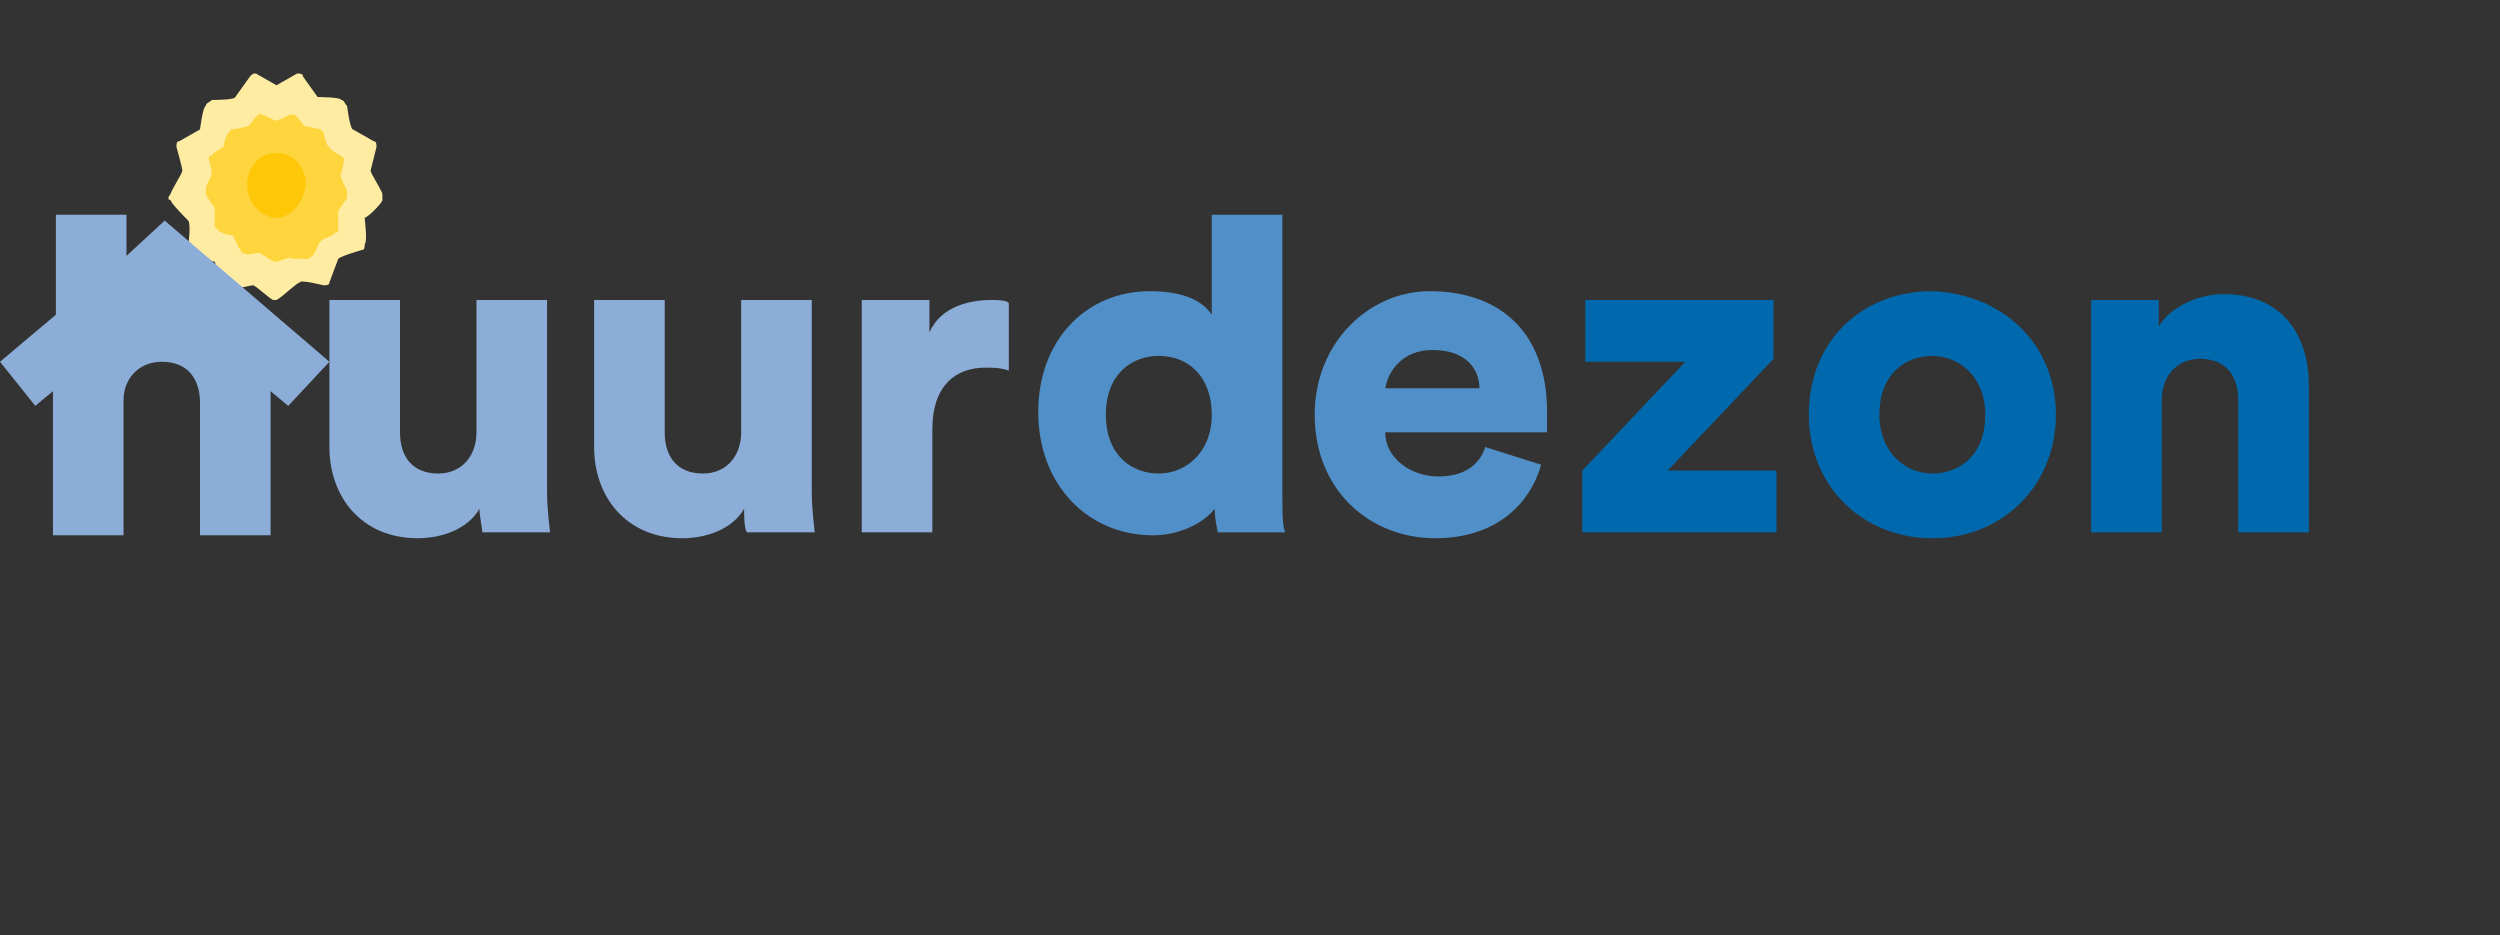 <?xml version="1.0" encoding="UTF-8"?>
<!-- Generator: Adobe Illustrator 23.0.2, SVG Export Plug-In . SVG Version: 6.00 Build 0)  -->
<svg version="1.1" id="Laag_1" xmlns="http://www.w3.org/2000/svg" xmlns:xlink="http://www.w3.org/1999/xlink" x="0px" y="0px" viewBox="0 0 85 31.8" style="enable-background:new 0 0 85 31.8;" xml:space="preserve">
<rect x="0" y="0" width="85" height="31.8" fill="#333333" stroke="none"/>
<style type="text/css">
	.st0{fill:#FFECA3;}
	.st1{fill:#FFD53D;}
	.st2{fill:#FEC708;}
	.st3{fill:#8CADD8;}
	.st4{fill:#508FC7;}
	.st5{fill:#0069AE;}
</style>
<path class="st0" d="M9.4,10.2H9.3c-0.1,0-0.6-0.5-0.7-0.5c-0.1,0-0.8,0.2-0.8,0.1c-0.1,0-0.2,0-0.2-0.1L7.3,8.9  c0,0-0.8-0.2-0.8-0.3c-0.1,0-0.1-0.1-0.1-0.2c0,0,0.1-0.8,0-0.9C6.3,7.4,5.8,6.9,5.8,6.8c-0.1,0-0.1-0.1,0-0.2  c0-0.1,0.4-0.7,0.4-0.8S6,5,6,5c0-0.1,0-0.2,0.1-0.2l0.7-0.4c0,0,0.1-0.8,0.2-0.8c0-0.1,0.1-0.1,0.2-0.2c0,0,0.8,0,0.8-0.1l0.5-0.7  c0.1-0.1,0.1-0.1,0.2-0.1l0.7,0.4l0.7-0.4c0.1,0,0.2,0,0.2,0.1l0.5,0.7c0,0,0.8,0,0.8,0.1c0.1,0,0.1,0.1,0.2,0.2  c0,0,0.1,0.8,0.2,0.8l0.7,0.4c0.1,0,0.1,0.1,0.1,0.2l-0.2,0.8c0,0.1,0.4,0.7,0.4,0.8c0,0.1,0,0.2,0,0.2c0,0.1-0.5,0.6-0.6,0.6  c0,0.1,0.1,0.8,0,0.9c0,0.1,0,0.2-0.1,0.2c0,0-0.7,0.2-0.8,0.3l-0.3,0.8c0,0.1-0.1,0.1-0.2,0.1c0,0-0.8-0.2-0.8-0.1  C10.1,9.6,9.6,10.1,9.4,10.2C9.4,10.2,9.4,10.2,9.4,10.2"/>
<path class="st1" d="M9.4,8.9C9.3,8.9,9.3,8.9,9.4,8.9c-0.2,0-0.5-0.3-0.6-0.3s-0.5,0.1-0.5,0c-0.1,0-0.1,0-0.1-0.1  C8.1,8.5,8,8.1,7.9,8C7.8,8,7.4,7.9,7.4,7.8L7.3,7.7c0-0.1,0-0.5,0-0.6S7,6.7,7,6.6c0,0,0-0.1,0-0.2S7.2,6,7.2,5.9S7.1,5.4,7.1,5.4  c0-0.1,0-0.1,0.1-0.1C7.2,5.2,7.6,5,7.6,5c0-0.1,0.1-0.5,0.2-0.5c0-0.1,0.1-0.1,0.1-0.1c0.1,0,0.5-0.1,0.5-0.1  c0.1,0,0.3-0.4,0.4-0.4c0,0,0.1-0.1,0.1,0c0.1,0,0.4,0.2,0.5,0.2s0.4-0.2,0.5-0.2H10c0.1,0,0.3,0.4,0.4,0.4c0.1,0,0.5,0.1,0.5,0.1  L11,4.5c0,0,0.1,0.5,0.2,0.5c0,0.1,0.4,0.3,0.4,0.3l0.1,0.1c0,0.1-0.1,0.5-0.1,0.5c-0.1,0.1,0.2,0.5,0.2,0.6s0,0.1,0,0.2  s-0.3,0.4-0.3,0.5s0,0.5,0,0.6s0,0.1-0.1,0.1c0,0.1-0.4,0.2-0.5,0.3s-0.2,0.5-0.3,0.5l-0.1,0.1c-0.1,0-0.5,0-0.5,0  C9.8,8.7,9.5,8.9,9.4,8.9L9.4,8.9"/>
<path class="st2" d="M9.4,7.4c-0.5,0-1-0.5-1-1.1s0.4-1.1,1-1.1s1,0.5,1,1.1C10.3,6.9,9.9,7.4,9.4,7.4"/>
<path class="st3" d="M16.3,17.3c-0.4,0.7-1.3,1-2.1,1c-1.9,0-3-1.4-3-3.1v-5h2.4v4.5c0,0.8,0.4,1.4,1.3,1.4c0.8,0,1.3-0.6,1.3-1.4  v-4.5h2.4v6.5c0,0.7,0.1,1.3,0.1,1.4h-2.3C16.4,18,16.3,17.5,16.3,17.3"/>
<path class="st3" d="M25.3,17.3c-0.4,0.7-1.3,1-2.1,1c-1.9,0-3-1.4-3-3.1v-5h2.4v4.5c0,0.8,0.4,1.4,1.3,1.4c0.8,0,1.3-0.6,1.3-1.4  v-4.5h2.4v6.5c0,0.7,0.1,1.3,0.1,1.4h-2.3C25.3,18,25.3,17.5,25.3,17.3"/>
<path class="st3" d="M34.3,12.6c-0.3-0.1-0.5-0.1-0.8-0.1c-1,0-1.8,0.6-1.8,2.1v3.5h-2.4v-7.9h2.3v1.1c0.4-0.9,1.4-1.1,2.1-1.1  c0.2,0,0.5,0,0.6,0.1C34.3,10.3,34.3,12.6,34.3,12.6z"/>
<path class="st4" d="M39.4,16.1c0.9,0,1.8-0.7,1.8-2s-0.8-2-1.8-2c-0.9,0-1.8,0.6-1.8,2S38.5,16.1,39.4,16.1 M43.6,16.7  c0,0.7,0,1.2,0.1,1.4h-2.3c0-0.1-0.1-0.4-0.1-0.8c-0.4,0.5-1.2,0.9-2.1,0.9c-2.2,0-3.9-1.7-3.9-4.2c0-2.4,1.6-4.1,3.8-4.1  c1.4,0,1.9,0.5,2.1,0.8V7.3h2.4V16.7z"/>
<path class="st4" d="M50.3,13.2c0-0.6-0.4-1.3-1.6-1.3c-1,0-1.5,0.7-1.6,1.3H50.3z M52.4,15.8c-0.4,1.4-1.6,2.5-3.6,2.5  c-2.2,0-4.1-1.6-4.1-4.2c0-2.5,1.9-4.2,3.9-4.2c2.5,0,4,1.5,4,4.1c0,0.3,0,0.7,0,0.7h-5.5c0,0.9,0.9,1.5,1.8,1.5  c0.9,0,1.4-0.4,1.6-1L52.4,15.8z"/>
<polygon class="st5" points="53.8,18.1 53.8,16 57.3,12.3 53.9,12.3 53.9,10.2 60.3,10.2 60.3,12.2 56.7,16 60.4,16 60.4,18.1 "/>
<path class="st5" d="M67.5,14.1c0-1.3-0.9-2-1.8-2s-1.8,0.6-1.8,2c0,1.3,0.9,2,1.8,2C66.6,16.1,67.5,15.5,67.5,14.1 M69.9,14.1  c0,2.4-1.8,4.2-4.2,4.2c-2.4,0-4.2-1.8-4.2-4.2c0-2.5,1.8-4.2,4.2-4.2C68.1,10,69.9,11.7,69.9,14.1"/>
<path class="st5" d="M73.5,18.1h-2.4v-7.9h2.3v0.9c0.4-0.7,1.4-1.1,2.2-1.1c2,0,2.9,1.4,2.9,3.1v5h-2.4v-4.5c0-0.8-0.4-1.4-1.3-1.4  c-0.8,0-1.3,0.6-1.3,1.4V18.1z"/>
<path class="st3" d="M11.2,12.3L5.6,7.5L4.3,8.7V7.3H1.9v3.4L0,12.3l1.2,1.5l0.6-0.5v4.9h2.4v-4.6c0-0.7,0.5-1.3,1.3-1.3  c0.9,0,1.3,0.6,1.3,1.4v4.5h2.4v-4.9l0.6,0.5L11.2,12.3z"/>
</svg>